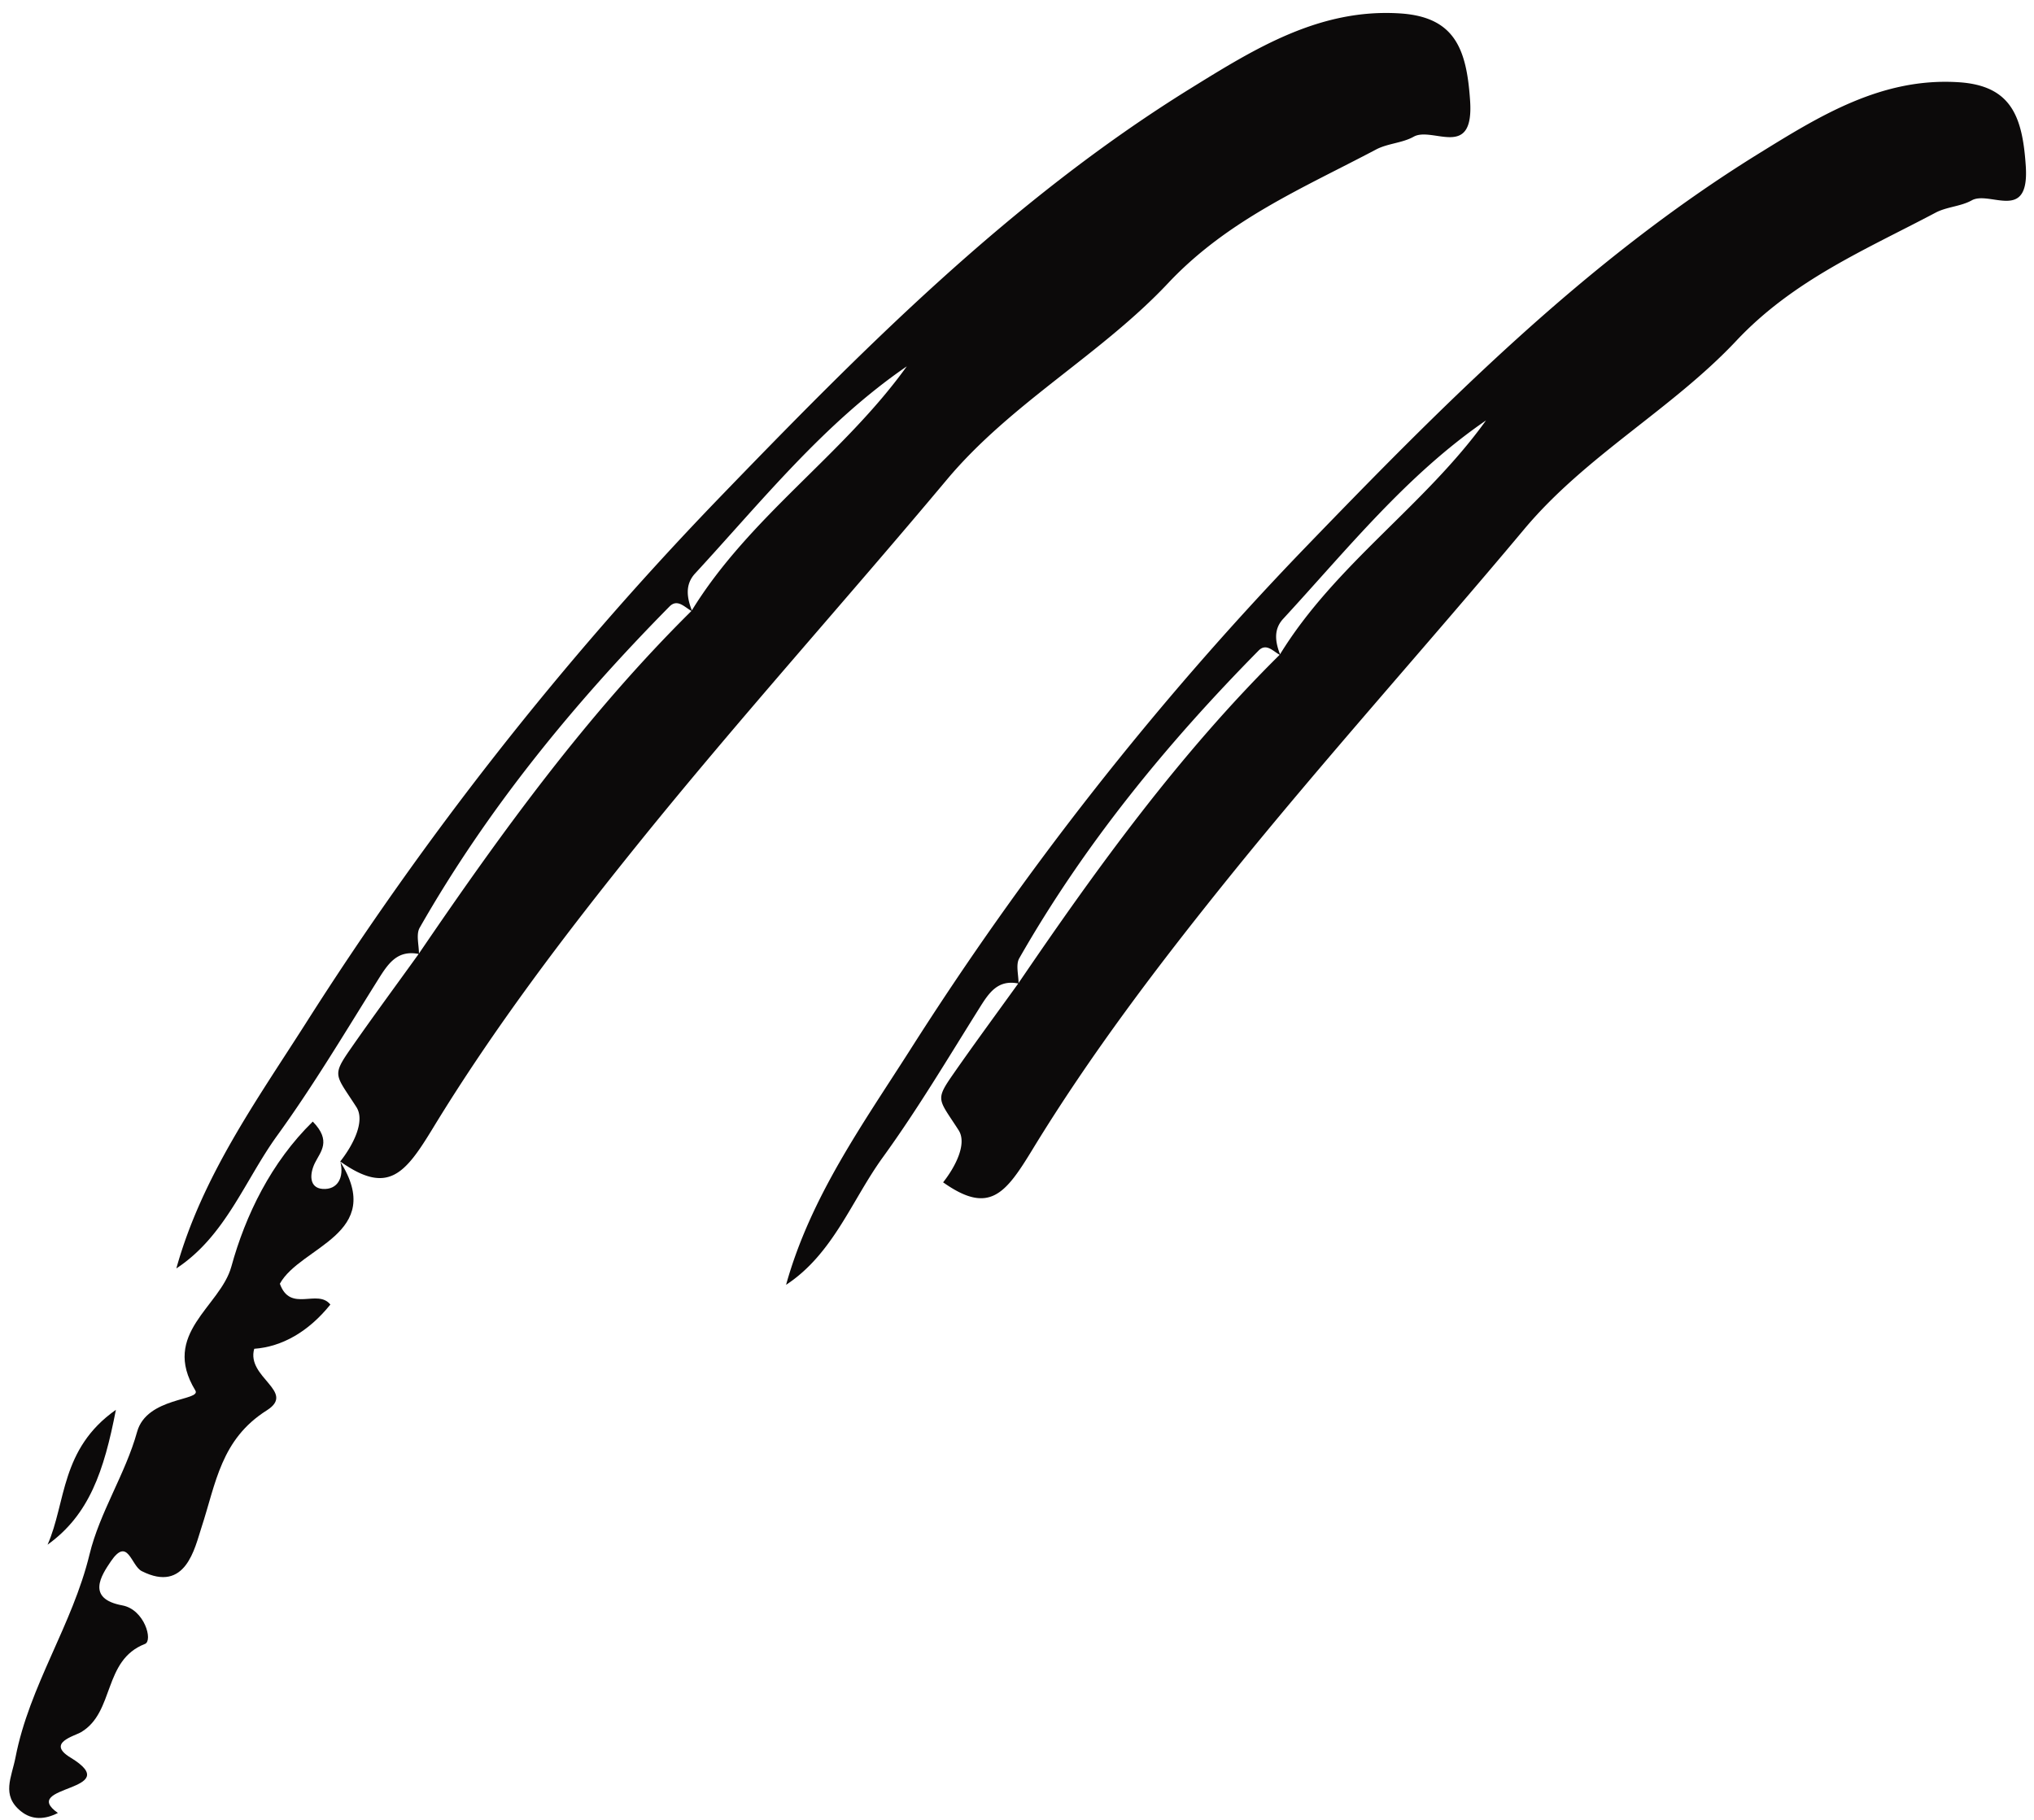 <svg width="95" height="85" viewBox="0 0 95 85" fill="none" xmlns="http://www.w3.org/2000/svg"><g clip-path="url(#a)" fill="#0C0A0A"><path d="M15.884 54.243c2.246 1.597 3.037.583 4.351-1.576 2.83-4.644 6.153-9.02 9.575-13.263 4.66-5.778 9.64-11.299 14.407-16.993 3.005-3.59 7.196-5.842 10.338-9.183 2.792-2.97 6.306-4.443 9.715-6.245.54-.286 1.227-.3 1.757-.598.88-.493 2.821 1.107 2.636-1.675-.16-2.402-.699-3.916-3.265-4.083-3.756-.244-6.782 1.64-9.785 3.498-8.45 5.232-15.378 12.247-22.21 19.326a155.323 155.323 0 0 0-19.14 24.373c-2.293 3.596-4.835 7.141-6.027 11.42 2.298-1.51 3.196-4.115 4.714-6.21 1.69-2.334 3.169-4.823 4.702-7.267.464-.74.893-1.417 1.916-1.208.001-.425-.144-.92.035-1.23 3.17-5.557 7.189-10.463 11.667-15.002.384-.389.731.066 1.059.225-.247-.624-.348-1.243.136-1.767 3.126-3.39 6.02-7.02 9.888-9.675-2.972 4.141-7.365 7.033-10.05 11.417-4.882 4.83-8.888 10.358-12.736 16.01-1.064 1.48-2.147 2.945-3.187 4.441-.896 1.288-.716 1.201.266 2.73.422.658-.155 1.778-.752 2.537l-.01-.002Zm28.158.974c2.153 1.53 2.91.558 4.17-1.51 2.712-4.45 5.896-8.643 9.174-12.709 4.467-5.537 9.238-10.826 13.805-16.283 2.88-3.44 6.896-5.598 9.906-8.8 2.676-2.846 6.044-4.256 9.31-5.984.517-.273 1.175-.288 1.683-.572.843-.473 2.704 1.06 2.526-1.605-.153-2.302-.67-3.753-3.128-3.913-3.6-.234-6.5 1.572-9.376 3.352-8.098 5.014-14.736 11.735-21.283 18.519A148.831 148.831 0 0 0 42.49 49.066c-2.198 3.446-4.634 6.843-5.776 10.944 2.203-1.447 3.063-3.944 4.517-5.952 1.62-2.236 3.037-4.62 4.506-6.963.445-.71.856-1.357 1.836-1.157.001-.407-.138-.882.033-1.18 3.038-5.323 6.889-10.025 11.18-14.374.368-.373.7.063 1.014.215-.236-.598-.332-1.19.13-1.693 2.996-3.249 5.77-6.727 9.476-9.27-2.848 3.968-7.058 6.739-9.63 10.94-4.678 4.628-8.517 9.924-12.204 15.34-1.02 1.418-2.057 2.823-3.054 4.256-.859 1.234-.686 1.15.255 2.616.405.63-.148 1.704-.72 2.431l-.01-.002Z"/><path d="M15.893 54.248c.192.737-.12 1.336-.829 1.282-.62-.048-.618-.681-.354-1.216.258-.523.785-1.023-.102-1.929-1.946 1.906-3.143 4.374-3.803 6.775-.517 1.877-3.304 3.12-1.682 5.783.297.487-2.267.297-2.72 1.934-.544 1.964-1.745 3.754-2.222 5.725-.8 3.301-2.807 6.126-3.457 9.479-.182.939-.67 1.76.24 2.507.534.439 1.143.394 1.74.09-1.863-1.31 3.221-.988.59-2.587-1.136-.688.167-.995.496-1.19 1.574-.935 1.012-3.355 2.98-4.118.383-.149-.018-1.609-1.059-1.801-1.702-.315-.973-1.409-.534-2.056.799-1.176.94.201 1.443.456 2.055 1.038 2.476-1.082 2.792-2.047.675-2.06.901-4.105 3.05-5.463 1.387-.877-.975-1.536-.588-2.875 1.296-.093 2.53-.792 3.556-2.066-.602-.753-1.87.398-2.359-.973.959-1.745 4.964-2.314 2.813-5.715l.009.005ZM2.22 72.148c1.942-1.393 2.636-3.425 3.193-6.3-2.599 1.828-2.322 4.337-3.192 6.3Z"/></g><defs><clipPath id="a"><path fill="#fff" d="M0 0h95v85H0z"/></clipPath></defs></svg>